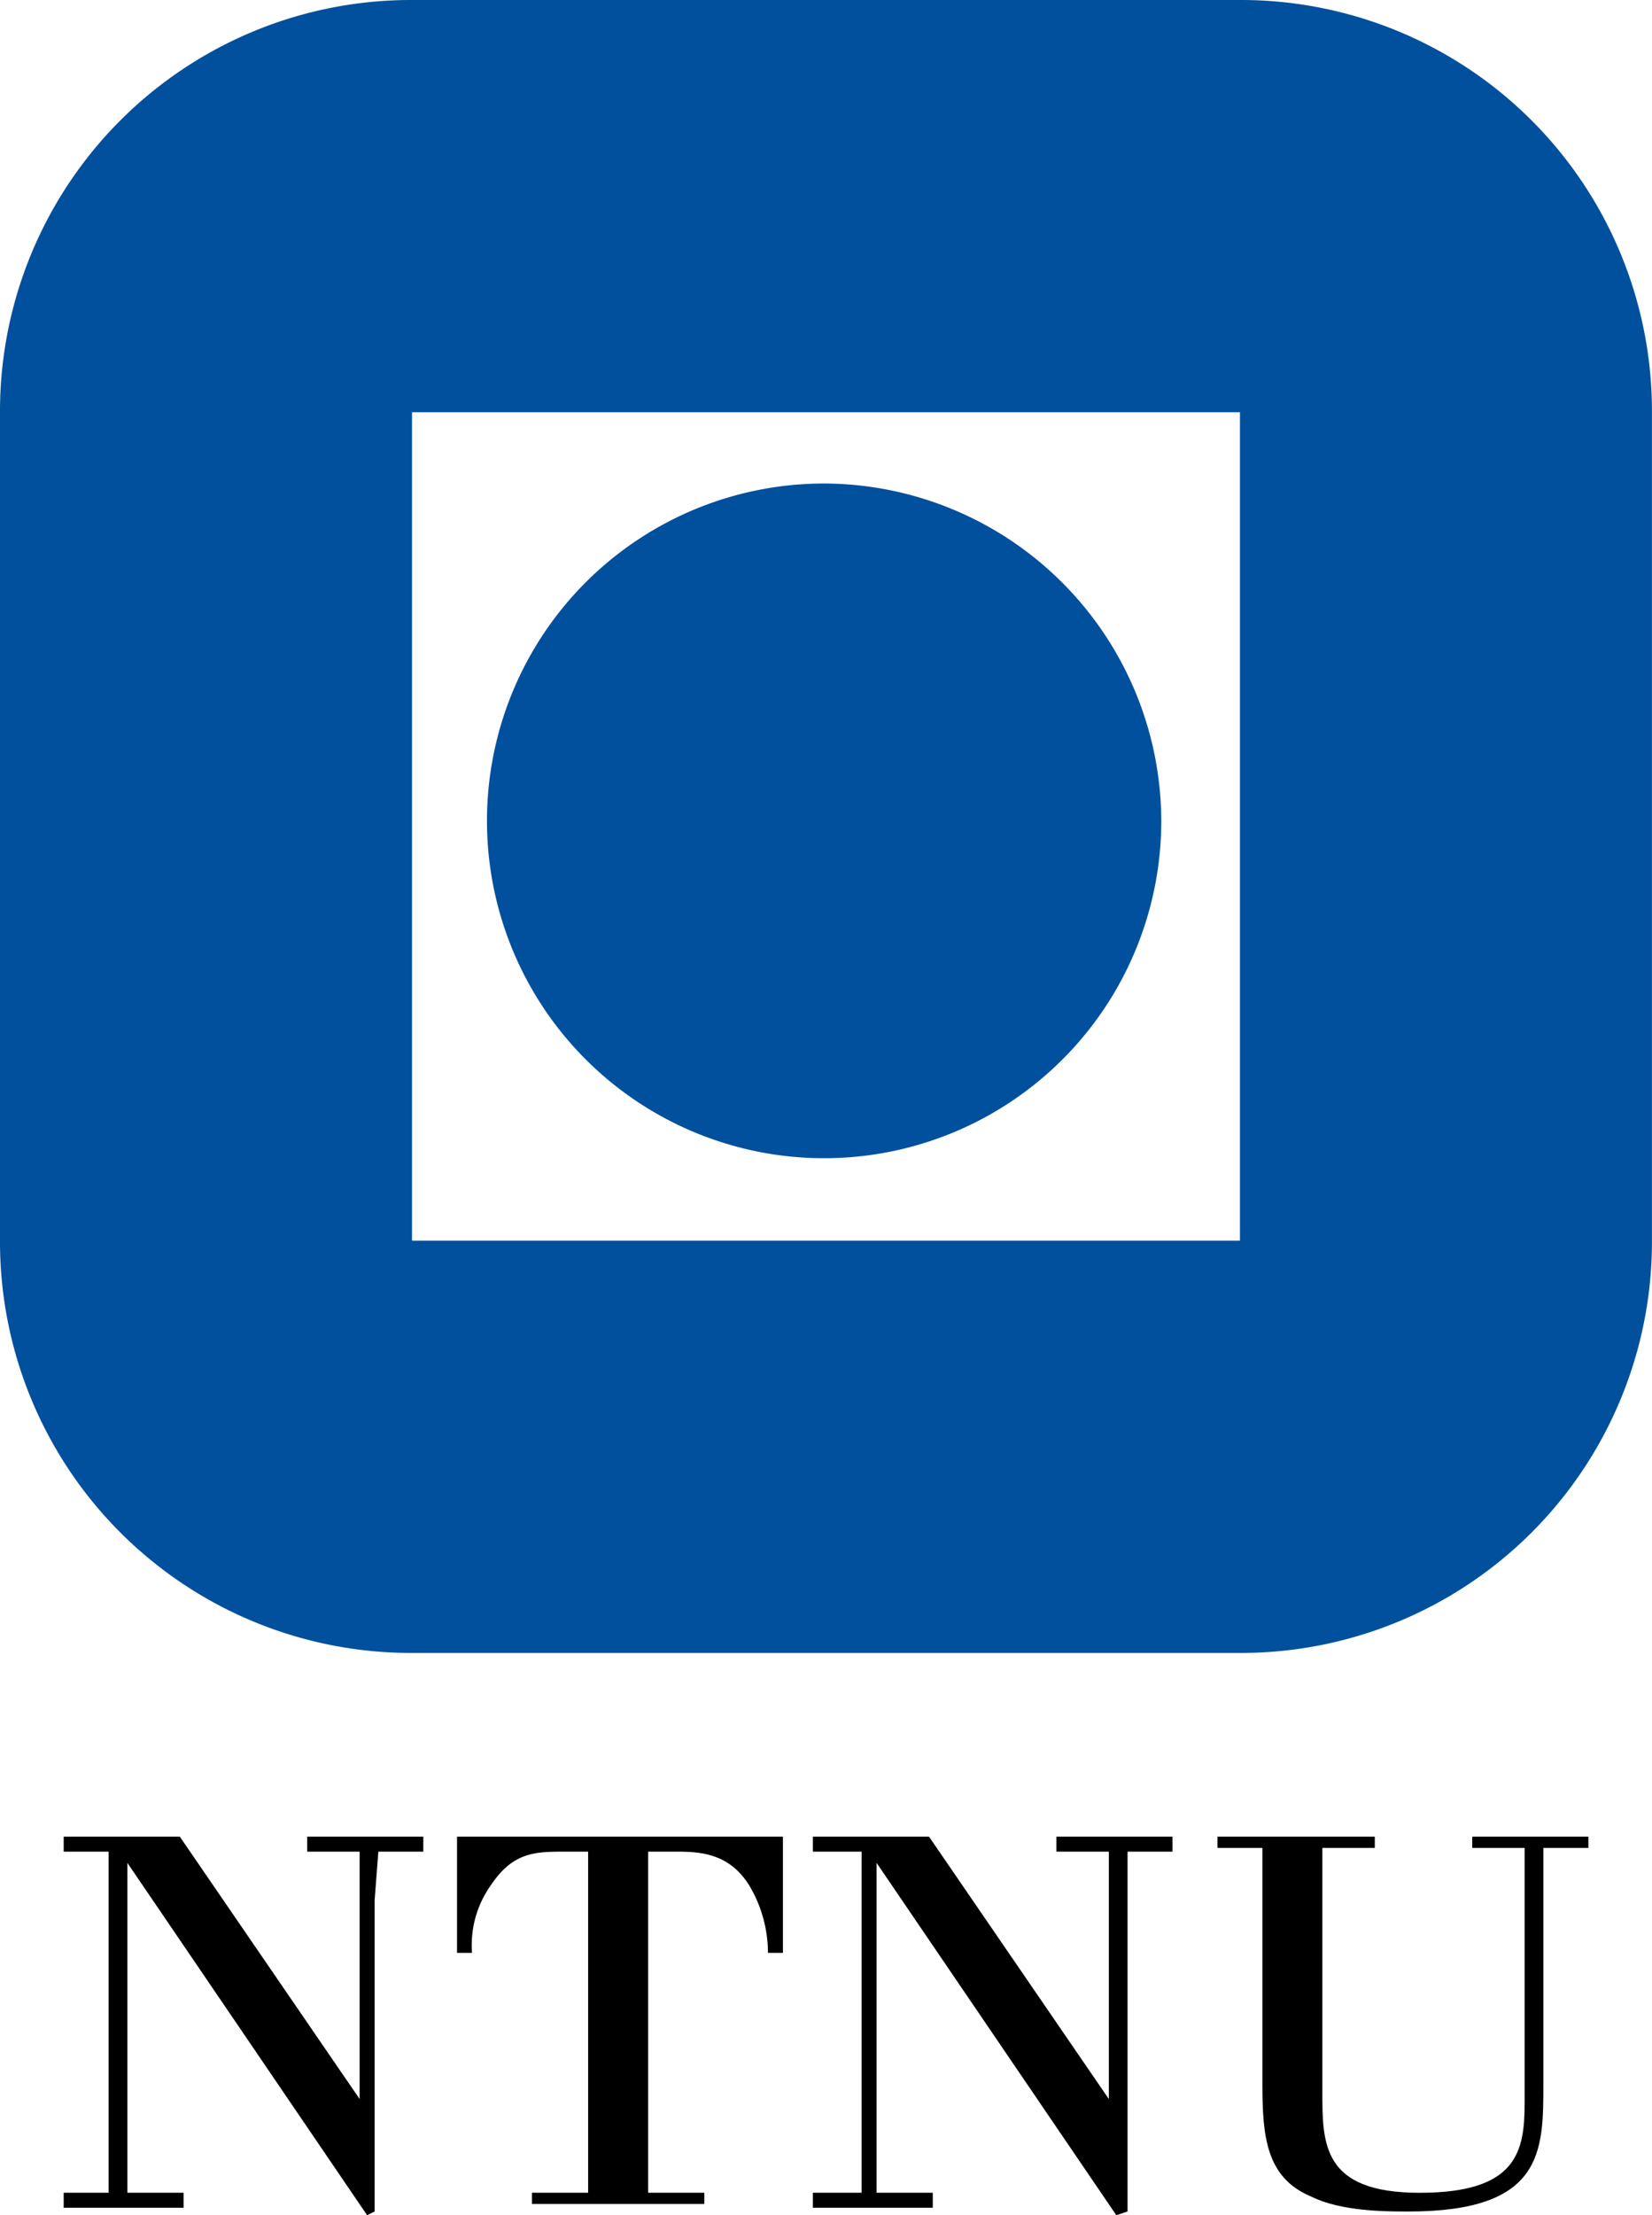<svg xmlns="http://www.w3.org/2000/svg" viewBox="0 0 121.895 163.356"><g fill="#00509e"><path d="M91.491,0H30.4A30.317,30.317,0,0,0,0,30.4V91.491a30.317,30.317,0,0,0,30.4,30.4H91.491a30.317,30.317,0,0,0,30.4-30.4V30.4A30.317,30.317,0,0,0,91.491,0ZM30.4,30.4H91.491V91.491H30.4V30.4Z"/><path d="M37.877,12.9A24.877,24.877,0,1,0,62.753,37.777,24.949,24.949,0,0,0,37.877,12.9" transform="translate(22.933 22.756)"/></g><g><path d="M10.269,49,23.536,68.348V50.106h-3.87V49h8.569v1.106H24.918L24.642,53.7V76.641l-.553.276L6.4,50.935V75.259h4.146v1.106H1.7V75.259H5.017V50.106H1.7V49h8.569" transform="translate(4.699 135.439) translate(-1.7 -49)"/><path d="M36.247,49v8.569H35.142a9.726,9.726,0,0,0-1.382-4.975c-1.382-2.211-3.317-2.488-5.252-2.488H26.3V75.259h4.146v.829H17.728v-.829h4.146V50.106H20.216c-2.211,0-3.87,0-5.528,2.488a7.609,7.609,0,0,0-1.382,4.975H12.2V49H36.247" transform="translate(4.699 135.439) translate(16.823 -49)"/><path d="M30.269,49,43.536,68.348V50.106h-3.87V49h8.569v1.106H44.918V76.641l-.829.276L26.4,50.935V75.259h4.146v1.106H21.7V75.259h3.593V50.106H21.7V49h8.569" transform="translate(4.699 135.439) translate(33.581 -49)"/><path d="M44.109,49v.829h-3.87V67.8c0,3.87,0,7.463,7.187,7.463s7.739-3.04,7.739-6.634v-18.8H51.3V49h8.569v.829H56.547V67.243c0,4.975,0,9.4-9.951,9.4-1.658,0-4.975,0-7.187-1.106-3.317-1.382-3.593-4.423-3.593-8.292V49.829H32.5V49H44.109" transform="translate(4.699 135.439) translate(52.633 -49)"/></g></svg>
